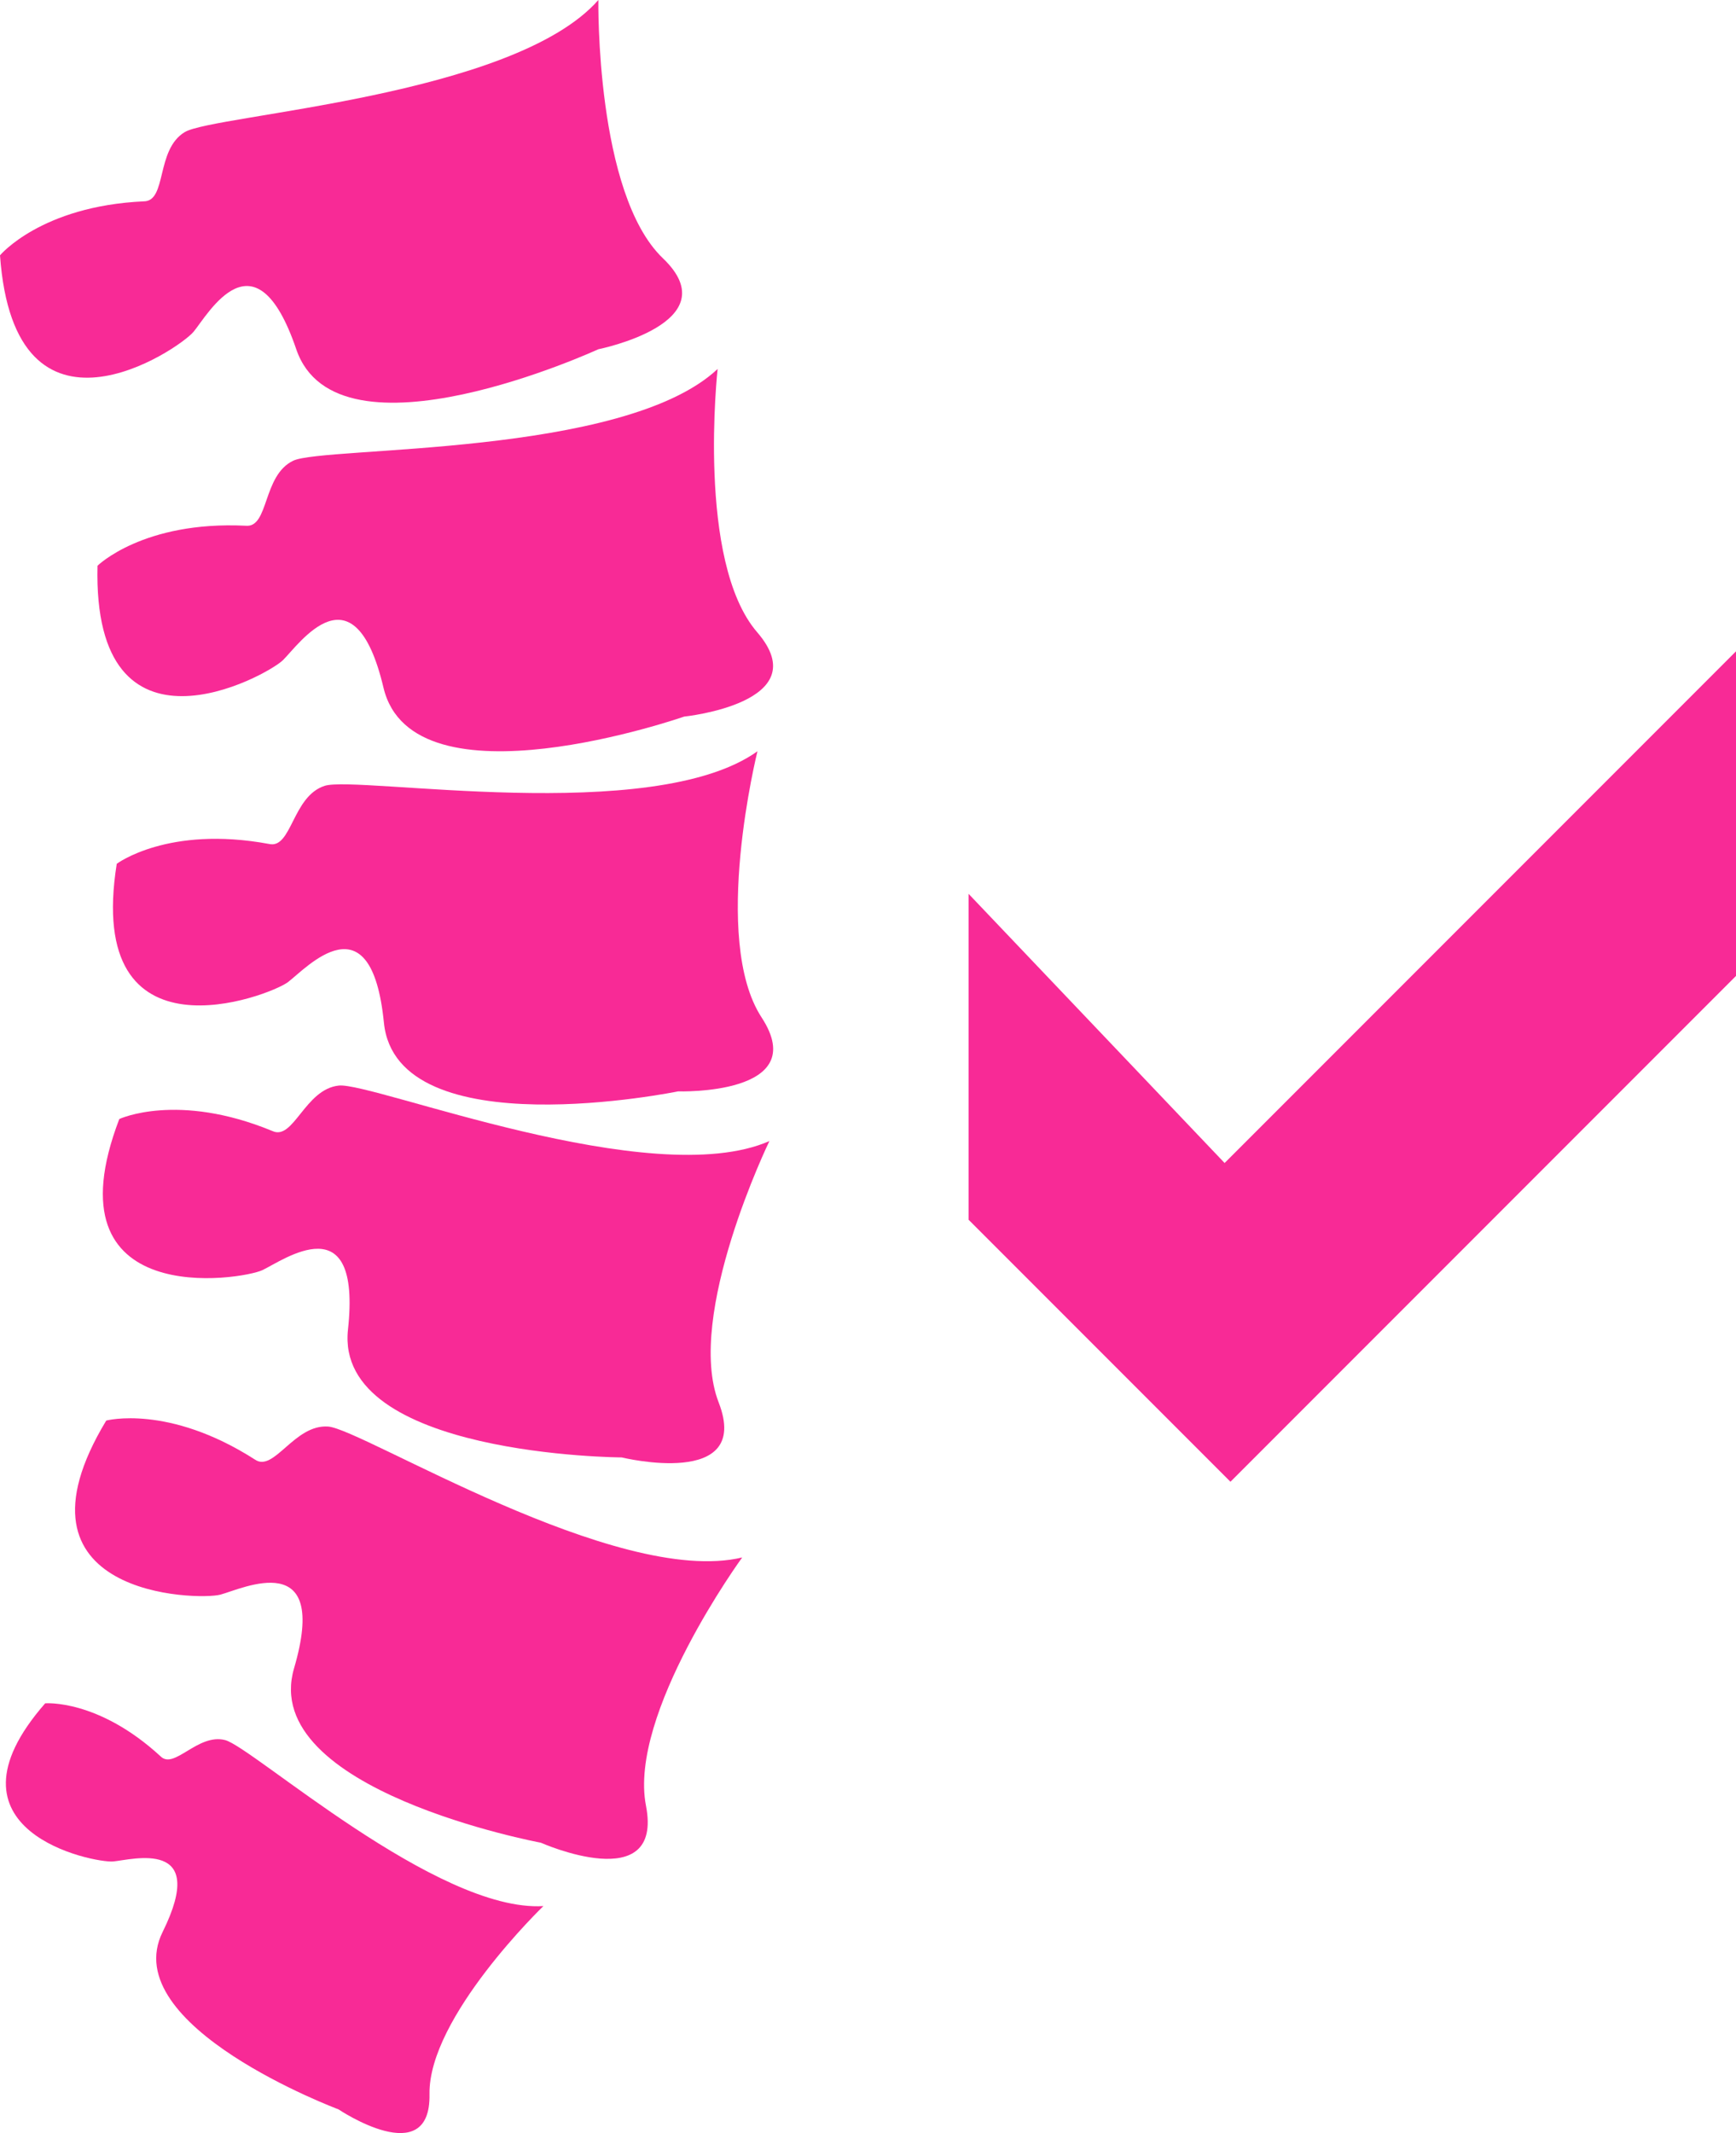 <svg xmlns="http://www.w3.org/2000/svg" viewBox="0 0 69.444 85.281"><defs><style>.a{fill:#f82a96;}</style></defs><title>ikony</title><path class="a" d="M23.936,0s-.118,7.744,2.581,10.325-2.582,3.638-2.582,3.638-10.442,4.81-12.084,0-3.52-1.408-4.107-.7S.587,18.421,0,10.208c0,0,1.643-1.969,5.749-2.158.939,0,.47-2.066,1.643-2.77S20.533,3.872,23.936,0Z"/><path class="a" d="M28.707,14.751s-.858,7.7,1.581,10.525-2.919,3.373-2.919,3.373S16.515,32.437,15.34,27.492s-3.369-1.739-4.02-1.1S3.7,30.851,3.9,22.619c0,0,1.824-1.8,5.93-1.6.934.09.665-2.012,1.9-2.6S24.95,18.279,28.707,14.751Z"/><path class="a" d="M30.3,30.036s-1.875,7.514.166,10.642-3.341,2.955-3.341,2.955-11.262,2.311-11.768-2.747-3.108-2.172-3.839-1.62-8.144,3.4-6.848-4.731c0,0,2.047-1.543,6.089-.794.914.214.927-1.905,2.23-2.324S26.1,33.033,30.3,30.036Z"/><path class="a" d="M30.778,45.62s-3.383,6.967-2.03,10.448-3.878,2.2-3.878,2.2-11.5-.059-10.95-5.113-2.593-2.765-3.423-2.375-8.669,1.649-5.725-6.041c0,0,2.321-1.089,6.122.478.85.4,1.3-1.674,2.66-1.816S26.057,47.689,30.778,45.62Z"/><path class="a" d="M29.69,62.267s-4.564,6.257-3.85,9.923-4.207,1.481-4.207,1.481-11.3-2.1-9.87-6.973S9.7,63.517,8.815,63.754s-8.825.086-4.565-6.96c0,0,2.478-.66,5.941,1.555.767.541,1.576-1.417,2.94-1.315S24.676,63.466,29.69,62.267Z"/><path class="a" d="M21.737,76.205s-4.613,4.441-4.556,7.528-3.639.6-3.639.6-8.9-3.327-7.037-7.092-1.224-2.886-1.979-2.82-7.2-1.2-2.719-6.322c0,0,2.112-.182,4.615,2.118.546.551,1.486-.928,2.582-.649S17.483,76.463,21.737,76.205Z"/><polygon class="a" points="38.745 35.735 38.745 48.765 49.221 59.241 69.444 39.018 69.444 26.04 48.987 46.497 38.745 35.735"/></svg>